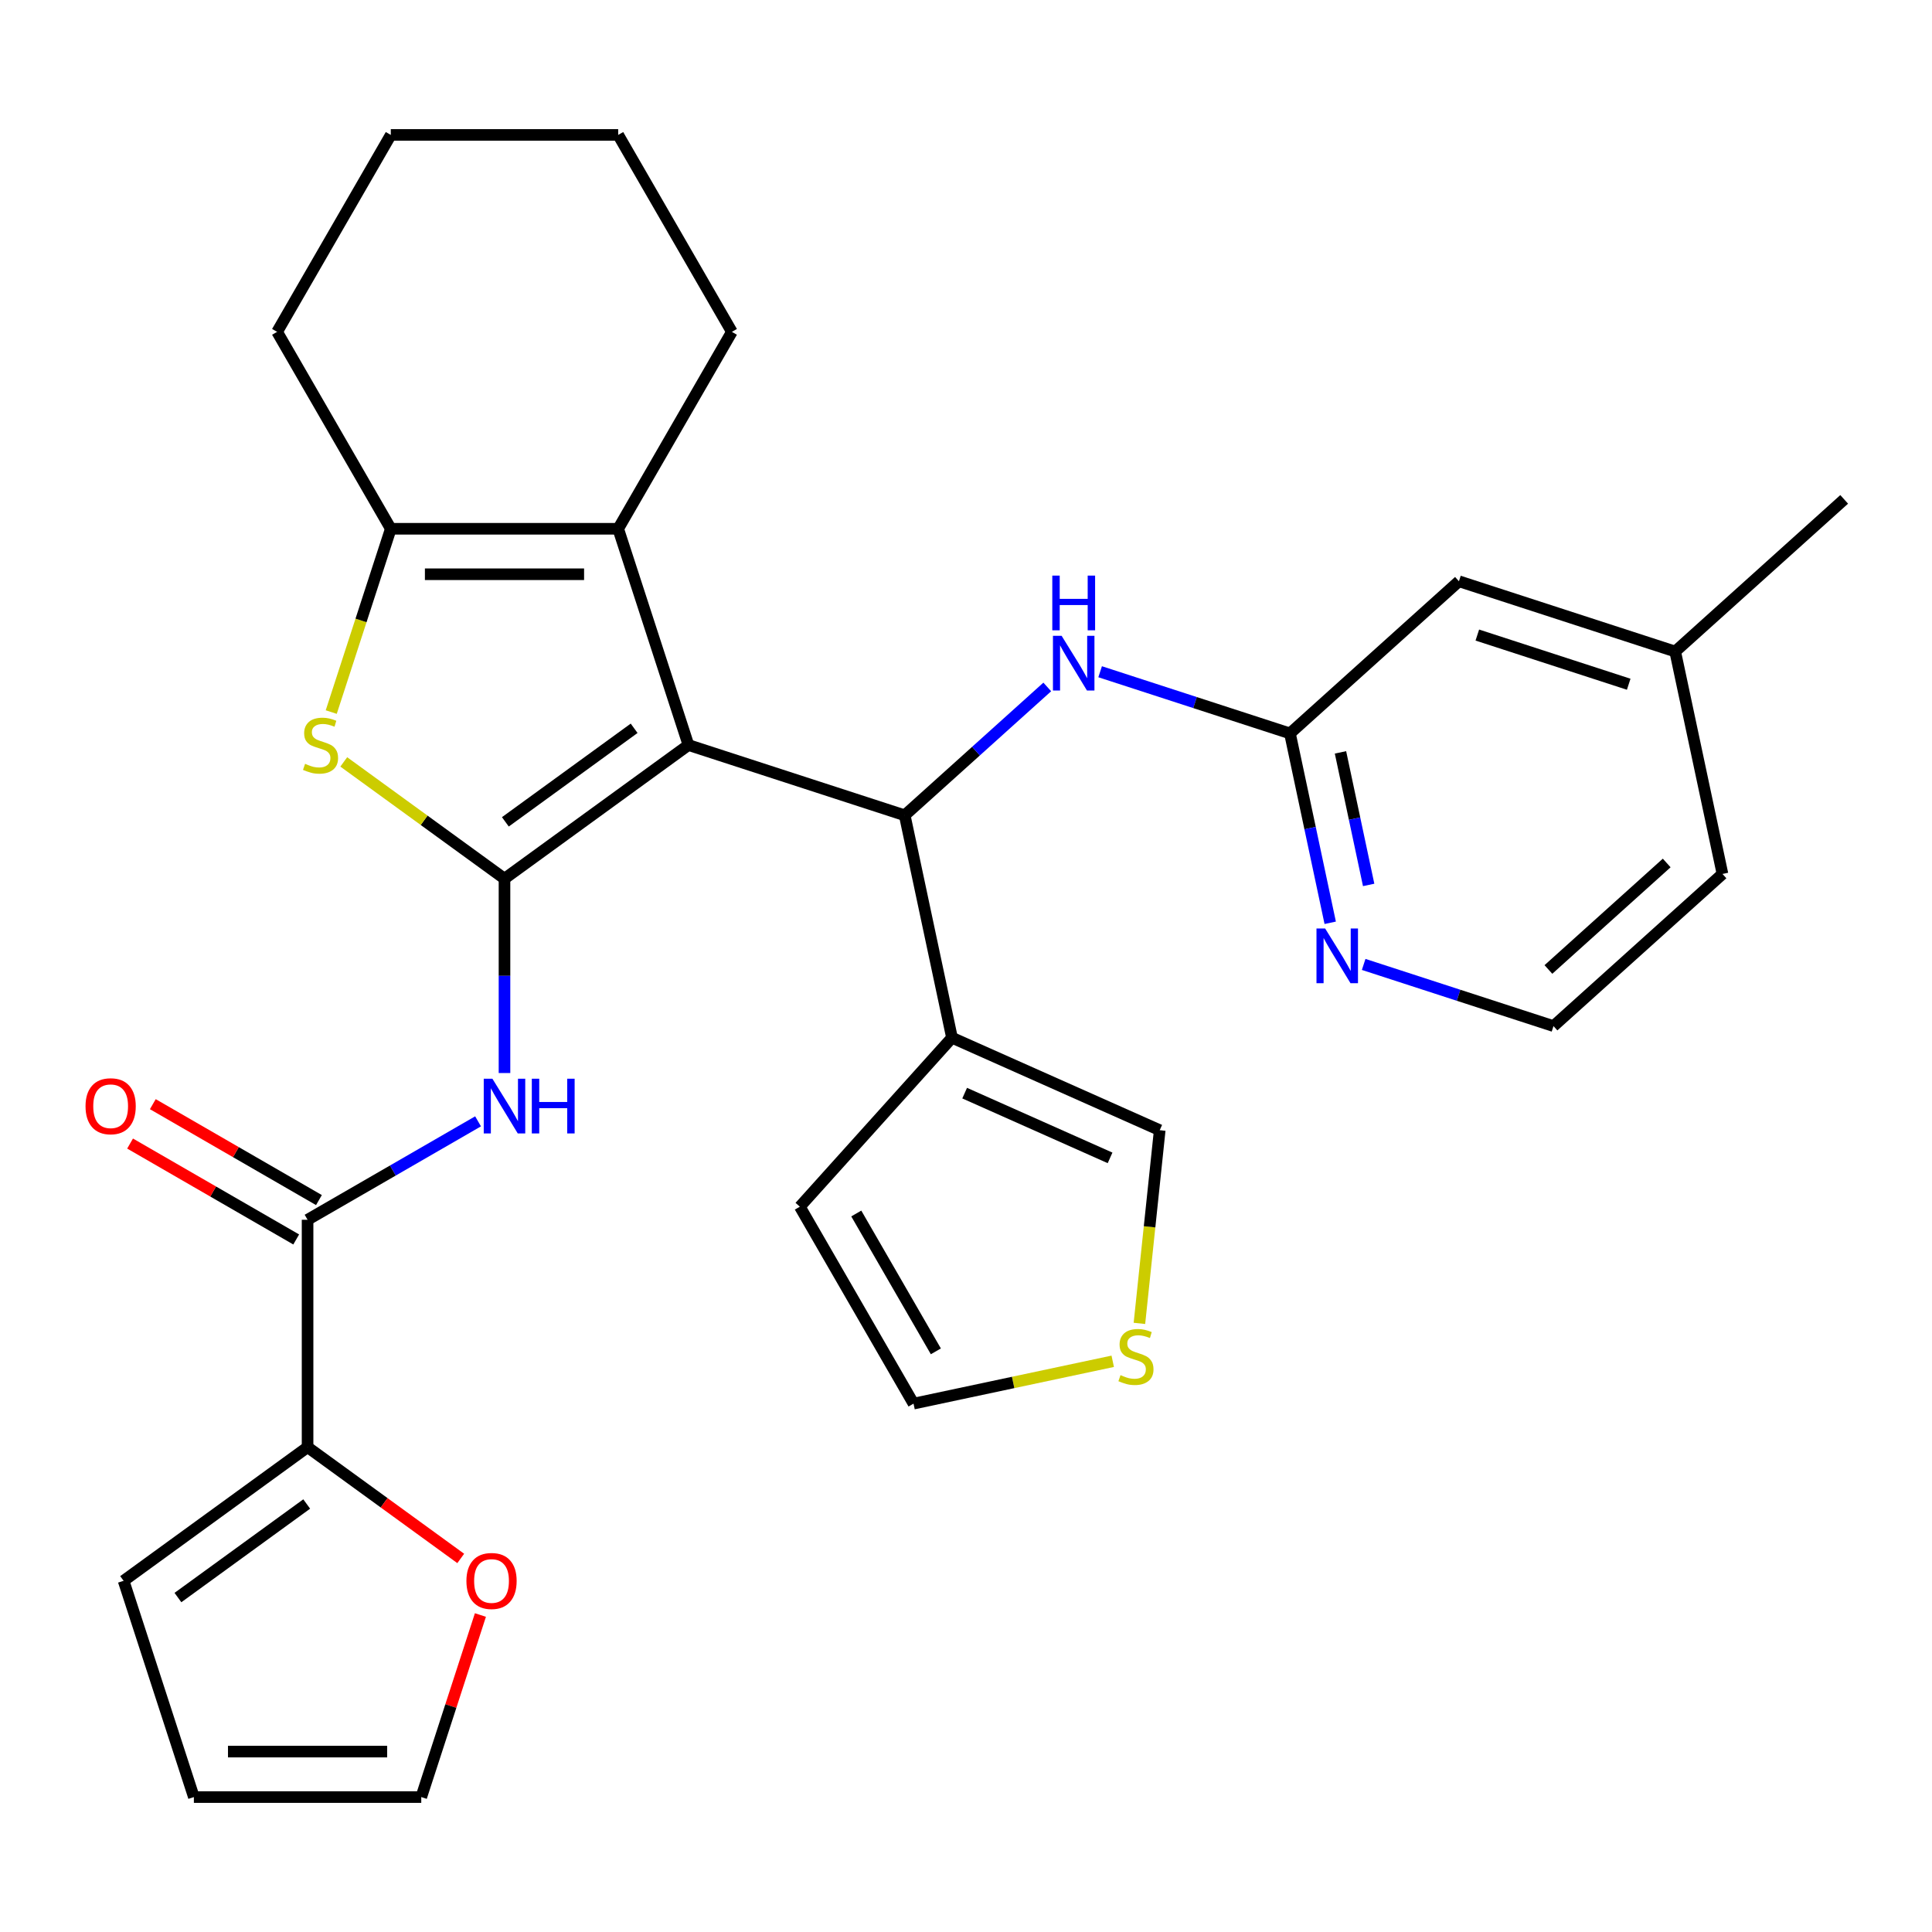 <?xml version='1.0' encoding='iso-8859-1'?>
<svg version='1.1' baseProfile='full'
              xmlns='http://www.w3.org/2000/svg'
                      xmlns:rdkit='http://www.rdkit.org/xml'
                      xmlns:xlink='http://www.w3.org/1999/xlink'
                  xml:space='preserve'
width='1000px' height='1000px' viewBox='0 0 1000 1000'>
<!-- END OF HEADER -->
<rect style='opacity:1.0;fill:#FFFFFF;stroke:none' width='1000' height='1000' x='0' y='0'> </rect>
<path class='bond-0' d='M 356.344,385.628 L 261.126,454.808' style='fill:none;fill-rule:evenodd;stroke:#000000;stroke-width:6px;stroke-linecap:butt;stroke-linejoin:miter;stroke-opacity:1' />
<path class='bond-0' d='M 328.225,376.961 L 261.573,425.387' style='fill:none;fill-rule:evenodd;stroke:#000000;stroke-width:6px;stroke-linecap:butt;stroke-linejoin:miter;stroke-opacity:1' />
<path class='bond-1' d='M 356.344,385.628 L 468.279,421.998' style='fill:none;fill-rule:evenodd;stroke:#000000;stroke-width:6px;stroke-linecap:butt;stroke-linejoin:miter;stroke-opacity:1' />
<path class='bond-3' d='M 356.344,385.628 L 319.974,273.692' style='fill:none;fill-rule:evenodd;stroke:#000000;stroke-width:6px;stroke-linecap:butt;stroke-linejoin:miter;stroke-opacity:1' />
<path class='bond-2' d='M 261.126,454.808 L 219.528,424.585' style='fill:none;fill-rule:evenodd;stroke:#000000;stroke-width:6px;stroke-linecap:butt;stroke-linejoin:miter;stroke-opacity:1' />
<path class='bond-2' d='M 219.528,424.585 L 177.93,394.363' style='fill:none;fill-rule:evenodd;stroke:#CCCC00;stroke-width:6px;stroke-linecap:butt;stroke-linejoin:miter;stroke-opacity:1' />
<path class='bond-4' d='M 261.126,454.808 L 261.126,505.105' style='fill:none;fill-rule:evenodd;stroke:#000000;stroke-width:6px;stroke-linecap:butt;stroke-linejoin:miter;stroke-opacity:1' />
<path class='bond-4' d='M 261.126,505.105 L 261.126,555.401' style='fill:none;fill-rule:evenodd;stroke:#0000FF;stroke-width:6px;stroke-linecap:butt;stroke-linejoin:miter;stroke-opacity:1' />
<path class='bond-7' d='M 468.279,421.998 L 492.75,537.122' style='fill:none;fill-rule:evenodd;stroke:#000000;stroke-width:6px;stroke-linecap:butt;stroke-linejoin:miter;stroke-opacity:1' />
<path class='bond-9' d='M 468.279,421.998 L 505.171,388.781' style='fill:none;fill-rule:evenodd;stroke:#000000;stroke-width:6px;stroke-linecap:butt;stroke-linejoin:miter;stroke-opacity:1' />
<path class='bond-9' d='M 505.171,388.781 L 542.062,355.564' style='fill:none;fill-rule:evenodd;stroke:#0000FF;stroke-width:6px;stroke-linecap:butt;stroke-linejoin:miter;stroke-opacity:1' />
<path class='bond-30' d='M 171.452,368.565 L 186.865,321.129' style='fill:none;fill-rule:evenodd;stroke:#CCCC00;stroke-width:6px;stroke-linecap:butt;stroke-linejoin:miter;stroke-opacity:1' />
<path class='bond-30' d='M 186.865,321.129 L 202.278,273.692' style='fill:none;fill-rule:evenodd;stroke:#000000;stroke-width:6px;stroke-linecap:butt;stroke-linejoin:miter;stroke-opacity:1' />
<path class='bond-5' d='M 319.974,273.692 L 202.278,273.692' style='fill:none;fill-rule:evenodd;stroke:#000000;stroke-width:6px;stroke-linecap:butt;stroke-linejoin:miter;stroke-opacity:1' />
<path class='bond-5' d='M 302.32,297.232 L 219.932,297.232' style='fill:none;fill-rule:evenodd;stroke:#000000;stroke-width:6px;stroke-linecap:butt;stroke-linejoin:miter;stroke-opacity:1' />
<path class='bond-22' d='M 319.974,273.692 L 378.822,171.765' style='fill:none;fill-rule:evenodd;stroke:#000000;stroke-width:6px;stroke-linecap:butt;stroke-linejoin:miter;stroke-opacity:1' />
<path class='bond-6' d='M 247.444,580.403 L 203.321,605.877' style='fill:none;fill-rule:evenodd;stroke:#0000FF;stroke-width:6px;stroke-linecap:butt;stroke-linejoin:miter;stroke-opacity:1' />
<path class='bond-6' d='M 203.321,605.877 L 159.198,631.352' style='fill:none;fill-rule:evenodd;stroke:#000000;stroke-width:6px;stroke-linecap:butt;stroke-linejoin:miter;stroke-opacity:1' />
<path class='bond-24' d='M 202.278,273.692 L 143.43,171.765' style='fill:none;fill-rule:evenodd;stroke:#000000;stroke-width:6px;stroke-linecap:butt;stroke-linejoin:miter;stroke-opacity:1' />
<path class='bond-8' d='M 159.198,631.352 L 159.198,749.047' style='fill:none;fill-rule:evenodd;stroke:#000000;stroke-width:6px;stroke-linecap:butt;stroke-linejoin:miter;stroke-opacity:1' />
<path class='bond-16' d='M 165.083,621.159 L 122.091,596.337' style='fill:none;fill-rule:evenodd;stroke:#000000;stroke-width:6px;stroke-linecap:butt;stroke-linejoin:miter;stroke-opacity:1' />
<path class='bond-16' d='M 122.091,596.337 L 79.098,571.515' style='fill:none;fill-rule:evenodd;stroke:#FF0000;stroke-width:6px;stroke-linecap:butt;stroke-linejoin:miter;stroke-opacity:1' />
<path class='bond-16' d='M 153.314,641.544 L 110.321,616.723' style='fill:none;fill-rule:evenodd;stroke:#000000;stroke-width:6px;stroke-linecap:butt;stroke-linejoin:miter;stroke-opacity:1' />
<path class='bond-16' d='M 110.321,616.723 L 67.328,591.901' style='fill:none;fill-rule:evenodd;stroke:#FF0000;stroke-width:6px;stroke-linecap:butt;stroke-linejoin:miter;stroke-opacity:1' />
<path class='bond-14' d='M 492.75,537.122 L 600.27,584.993' style='fill:none;fill-rule:evenodd;stroke:#000000;stroke-width:6px;stroke-linecap:butt;stroke-linejoin:miter;stroke-opacity:1' />
<path class='bond-14' d='M 499.304,565.807 L 574.568,599.316' style='fill:none;fill-rule:evenodd;stroke:#000000;stroke-width:6px;stroke-linecap:butt;stroke-linejoin:miter;stroke-opacity:1' />
<path class='bond-15' d='M 492.75,537.122 L 413.996,624.587' style='fill:none;fill-rule:evenodd;stroke:#000000;stroke-width:6px;stroke-linecap:butt;stroke-linejoin:miter;stroke-opacity:1' />
<path class='bond-12' d='M 159.198,749.047 L 198.836,777.846' style='fill:none;fill-rule:evenodd;stroke:#000000;stroke-width:6px;stroke-linecap:butt;stroke-linejoin:miter;stroke-opacity:1' />
<path class='bond-12' d='M 198.836,777.846 L 238.474,806.645' style='fill:none;fill-rule:evenodd;stroke:#FF0000;stroke-width:6px;stroke-linecap:butt;stroke-linejoin:miter;stroke-opacity:1' />
<path class='bond-17' d='M 159.198,749.047 L 63.98,818.227' style='fill:none;fill-rule:evenodd;stroke:#000000;stroke-width:6px;stroke-linecap:butt;stroke-linejoin:miter;stroke-opacity:1' />
<path class='bond-17' d='M 158.752,778.468 L 92.099,826.894' style='fill:none;fill-rule:evenodd;stroke:#000000;stroke-width:6px;stroke-linecap:butt;stroke-linejoin:miter;stroke-opacity:1' />
<path class='bond-10' d='M 569.427,347.69 L 618.553,363.652' style='fill:none;fill-rule:evenodd;stroke:#0000FF;stroke-width:6px;stroke-linecap:butt;stroke-linejoin:miter;stroke-opacity:1' />
<path class='bond-10' d='M 618.553,363.652 L 667.68,379.614' style='fill:none;fill-rule:evenodd;stroke:#000000;stroke-width:6px;stroke-linecap:butt;stroke-linejoin:miter;stroke-opacity:1' />
<path class='bond-13' d='M 667.68,379.614 L 678.097,428.625' style='fill:none;fill-rule:evenodd;stroke:#000000;stroke-width:6px;stroke-linecap:butt;stroke-linejoin:miter;stroke-opacity:1' />
<path class='bond-13' d='M 678.097,428.625 L 688.515,477.636' style='fill:none;fill-rule:evenodd;stroke:#0000FF;stroke-width:6px;stroke-linecap:butt;stroke-linejoin:miter;stroke-opacity:1' />
<path class='bond-13' d='M 693.83,389.423 L 701.122,423.731' style='fill:none;fill-rule:evenodd;stroke:#000000;stroke-width:6px;stroke-linecap:butt;stroke-linejoin:miter;stroke-opacity:1' />
<path class='bond-13' d='M 701.122,423.731 L 708.415,458.038' style='fill:none;fill-rule:evenodd;stroke:#0000FF;stroke-width:6px;stroke-linecap:butt;stroke-linejoin:miter;stroke-opacity:1' />
<path class='bond-21' d='M 667.68,379.614 L 755.145,300.86' style='fill:none;fill-rule:evenodd;stroke:#000000;stroke-width:6px;stroke-linecap:butt;stroke-linejoin:miter;stroke-opacity:1' />
<path class='bond-11' d='M 589.761,684.982 L 595.016,634.987' style='fill:none;fill-rule:evenodd;stroke:#CCCC00;stroke-width:6px;stroke-linecap:butt;stroke-linejoin:miter;stroke-opacity:1' />
<path class='bond-11' d='M 595.016,634.987 L 600.27,584.993' style='fill:none;fill-rule:evenodd;stroke:#000000;stroke-width:6px;stroke-linecap:butt;stroke-linejoin:miter;stroke-opacity:1' />
<path class='bond-32' d='M 575.945,704.6 L 524.395,715.557' style='fill:none;fill-rule:evenodd;stroke:#CCCC00;stroke-width:6px;stroke-linecap:butt;stroke-linejoin:miter;stroke-opacity:1' />
<path class='bond-32' d='M 524.395,715.557 L 472.844,726.515' style='fill:none;fill-rule:evenodd;stroke:#000000;stroke-width:6px;stroke-linecap:butt;stroke-linejoin:miter;stroke-opacity:1' />
<path class='bond-19' d='M 248.664,835.93 L 233.355,883.046' style='fill:none;fill-rule:evenodd;stroke:#FF0000;stroke-width:6px;stroke-linecap:butt;stroke-linejoin:miter;stroke-opacity:1' />
<path class='bond-19' d='M 233.355,883.046 L 218.046,930.163' style='fill:none;fill-rule:evenodd;stroke:#000000;stroke-width:6px;stroke-linecap:butt;stroke-linejoin:miter;stroke-opacity:1' />
<path class='bond-23' d='M 705.833,499.184 L 754.959,515.146' style='fill:none;fill-rule:evenodd;stroke:#0000FF;stroke-width:6px;stroke-linecap:butt;stroke-linejoin:miter;stroke-opacity:1' />
<path class='bond-23' d='M 754.959,515.146 L 804.086,531.108' style='fill:none;fill-rule:evenodd;stroke:#000000;stroke-width:6px;stroke-linecap:butt;stroke-linejoin:miter;stroke-opacity:1' />
<path class='bond-18' d='M 413.996,624.587 L 472.844,726.515' style='fill:none;fill-rule:evenodd;stroke:#000000;stroke-width:6px;stroke-linecap:butt;stroke-linejoin:miter;stroke-opacity:1' />
<path class='bond-18' d='M 443.209,628.106 L 484.402,699.456' style='fill:none;fill-rule:evenodd;stroke:#000000;stroke-width:6px;stroke-linecap:butt;stroke-linejoin:miter;stroke-opacity:1' />
<path class='bond-20' d='M 63.98,818.227 L 100.35,930.163' style='fill:none;fill-rule:evenodd;stroke:#000000;stroke-width:6px;stroke-linecap:butt;stroke-linejoin:miter;stroke-opacity:1' />
<path class='bond-34' d='M 218.046,930.163 L 100.35,930.163' style='fill:none;fill-rule:evenodd;stroke:#000000;stroke-width:6px;stroke-linecap:butt;stroke-linejoin:miter;stroke-opacity:1' />
<path class='bond-34' d='M 200.392,906.624 L 118.005,906.624' style='fill:none;fill-rule:evenodd;stroke:#000000;stroke-width:6px;stroke-linecap:butt;stroke-linejoin:miter;stroke-opacity:1' />
<path class='bond-25' d='M 755.145,300.86 L 867.08,337.23' style='fill:none;fill-rule:evenodd;stroke:#000000;stroke-width:6px;stroke-linecap:butt;stroke-linejoin:miter;stroke-opacity:1' />
<path class='bond-25' d='M 764.661,328.703 L 843.016,354.162' style='fill:none;fill-rule:evenodd;stroke:#000000;stroke-width:6px;stroke-linecap:butt;stroke-linejoin:miter;stroke-opacity:1' />
<path class='bond-28' d='M 378.822,171.765 L 319.974,69.837' style='fill:none;fill-rule:evenodd;stroke:#000000;stroke-width:6px;stroke-linecap:butt;stroke-linejoin:miter;stroke-opacity:1' />
<path class='bond-33' d='M 804.086,531.108 L 891.551,452.354' style='fill:none;fill-rule:evenodd;stroke:#000000;stroke-width:6px;stroke-linecap:butt;stroke-linejoin:miter;stroke-opacity:1' />
<path class='bond-33' d='M 801.455,501.802 L 862.68,446.674' style='fill:none;fill-rule:evenodd;stroke:#000000;stroke-width:6px;stroke-linecap:butt;stroke-linejoin:miter;stroke-opacity:1' />
<path class='bond-31' d='M 143.43,171.765 L 202.278,69.837' style='fill:none;fill-rule:evenodd;stroke:#000000;stroke-width:6px;stroke-linecap:butt;stroke-linejoin:miter;stroke-opacity:1' />
<path class='bond-26' d='M 867.08,337.23 L 891.551,452.354' style='fill:none;fill-rule:evenodd;stroke:#000000;stroke-width:6px;stroke-linecap:butt;stroke-linejoin:miter;stroke-opacity:1' />
<path class='bond-27' d='M 867.08,337.23 L 954.545,258.476' style='fill:none;fill-rule:evenodd;stroke:#000000;stroke-width:6px;stroke-linecap:butt;stroke-linejoin:miter;stroke-opacity:1' />
<path class='bond-29' d='M 319.974,69.837 L 202.278,69.837' style='fill:none;fill-rule:evenodd;stroke:#000000;stroke-width:6px;stroke-linecap:butt;stroke-linejoin:miter;stroke-opacity:1' />
<path  class='atom-3' d='M 157.908 395.348
Q 158.228 395.468, 159.548 396.028
Q 160.868 396.588, 162.308 396.948
Q 163.788 397.268, 165.228 397.268
Q 167.908 397.268, 169.468 395.988
Q 171.028 394.668, 171.028 392.388
Q 171.028 390.828, 170.228 389.868
Q 169.468 388.908, 168.268 388.388
Q 167.068 387.868, 165.068 387.268
Q 162.548 386.508, 161.028 385.788
Q 159.548 385.068, 158.468 383.548
Q 157.428 382.028, 157.428 379.468
Q 157.428 375.908, 159.828 373.708
Q 162.268 371.508, 167.068 371.508
Q 170.348 371.508, 174.068 373.068
L 173.148 376.148
Q 169.748 374.748, 167.188 374.748
Q 164.428 374.748, 162.908 375.908
Q 161.388 377.028, 161.428 378.988
Q 161.428 380.508, 162.188 381.428
Q 162.988 382.348, 164.108 382.868
Q 165.268 383.388, 167.188 383.988
Q 169.748 384.788, 171.268 385.588
Q 172.788 386.388, 173.868 388.028
Q 174.988 389.628, 174.988 392.388
Q 174.988 396.308, 172.348 398.428
Q 169.748 400.508, 165.388 400.508
Q 162.868 400.508, 160.948 399.948
Q 159.068 399.428, 156.828 398.508
L 157.908 395.348
' fill='#CCCC00'/>
<path  class='atom-5' d='M 254.866 558.344
L 264.146 573.344
Q 265.066 574.824, 266.546 577.504
Q 268.026 580.184, 268.106 580.344
L 268.106 558.344
L 271.866 558.344
L 271.866 586.664
L 267.986 586.664
L 258.026 570.264
Q 256.866 568.344, 255.626 566.144
Q 254.426 563.944, 254.066 563.264
L 254.066 586.664
L 250.386 586.664
L 250.386 558.344
L 254.866 558.344
' fill='#0000FF'/>
<path  class='atom-5' d='M 275.266 558.344
L 279.106 558.344
L 279.106 570.384
L 293.586 570.384
L 293.586 558.344
L 297.426 558.344
L 297.426 586.664
L 293.586 586.664
L 293.586 573.584
L 279.106 573.584
L 279.106 586.664
L 275.266 586.664
L 275.266 558.344
' fill='#0000FF'/>
<path  class='atom-10' d='M 549.484 329.084
L 558.764 344.084
Q 559.684 345.564, 561.164 348.244
Q 562.644 350.924, 562.724 351.084
L 562.724 329.084
L 566.484 329.084
L 566.484 357.404
L 562.604 357.404
L 552.644 341.004
Q 551.484 339.084, 550.244 336.884
Q 549.044 334.684, 548.684 334.004
L 548.684 357.404
L 545.004 357.404
L 545.004 329.084
L 549.484 329.084
' fill='#0000FF'/>
<path  class='atom-10' d='M 544.664 297.932
L 548.504 297.932
L 548.504 309.972
L 562.984 309.972
L 562.984 297.932
L 566.824 297.932
L 566.824 326.252
L 562.984 326.252
L 562.984 313.172
L 548.504 313.172
L 548.504 326.252
L 544.664 326.252
L 544.664 297.932
' fill='#0000FF'/>
<path  class='atom-12' d='M 579.968 711.764
Q 580.288 711.884, 581.608 712.444
Q 582.928 713.004, 584.368 713.364
Q 585.848 713.684, 587.288 713.684
Q 589.968 713.684, 591.528 712.404
Q 593.088 711.084, 593.088 708.804
Q 593.088 707.244, 592.288 706.284
Q 591.528 705.324, 590.328 704.804
Q 589.128 704.284, 587.128 703.684
Q 584.608 702.924, 583.088 702.204
Q 581.608 701.484, 580.528 699.964
Q 579.488 698.444, 579.488 695.884
Q 579.488 692.324, 581.888 690.124
Q 584.328 687.924, 589.128 687.924
Q 592.408 687.924, 596.128 689.484
L 595.208 692.564
Q 591.808 691.164, 589.248 691.164
Q 586.488 691.164, 584.968 692.324
Q 583.448 693.444, 583.488 695.404
Q 583.488 696.924, 584.248 697.844
Q 585.048 698.764, 586.168 699.284
Q 587.328 699.804, 589.248 700.404
Q 591.808 701.204, 593.328 702.004
Q 594.848 702.804, 595.928 704.444
Q 597.048 706.044, 597.048 708.804
Q 597.048 712.724, 594.408 714.844
Q 591.808 716.924, 587.448 716.924
Q 584.928 716.924, 583.008 716.364
Q 581.128 715.844, 578.888 714.924
L 579.968 711.764
' fill='#CCCC00'/>
<path  class='atom-13' d='M 241.416 818.307
Q 241.416 811.507, 244.776 807.707
Q 248.136 803.907, 254.416 803.907
Q 260.696 803.907, 264.056 807.707
Q 267.416 811.507, 267.416 818.307
Q 267.416 825.187, 264.016 829.107
Q 260.616 832.987, 254.416 832.987
Q 248.176 832.987, 244.776 829.107
Q 241.416 825.227, 241.416 818.307
M 254.416 829.787
Q 258.736 829.787, 261.056 826.907
Q 263.416 823.987, 263.416 818.307
Q 263.416 812.747, 261.056 809.947
Q 258.736 807.107, 254.416 807.107
Q 250.096 807.107, 247.736 809.907
Q 245.416 812.707, 245.416 818.307
Q 245.416 824.027, 247.736 826.907
Q 250.096 829.787, 254.416 829.787
' fill='#FF0000'/>
<path  class='atom-14' d='M 685.89 480.578
L 695.17 495.578
Q 696.09 497.058, 697.57 499.738
Q 699.05 502.418, 699.13 502.578
L 699.13 480.578
L 702.89 480.578
L 702.89 508.898
L 699.01 508.898
L 689.05 492.498
Q 687.89 490.578, 686.65 488.378
Q 685.45 486.178, 685.09 485.498
L 685.09 508.898
L 681.41 508.898
L 681.41 480.578
L 685.89 480.578
' fill='#0000FF'/>
<path  class='atom-17' d='M 44.271 572.584
Q 44.271 565.784, 47.631 561.984
Q 50.991 558.184, 57.271 558.184
Q 63.551 558.184, 66.911 561.984
Q 70.271 565.784, 70.271 572.584
Q 70.271 579.464, 66.871 583.384
Q 63.471 587.264, 57.271 587.264
Q 51.031 587.264, 47.631 583.384
Q 44.271 579.504, 44.271 572.584
M 57.271 584.064
Q 61.591 584.064, 63.911 581.184
Q 66.271 578.264, 66.271 572.584
Q 66.271 567.024, 63.911 564.224
Q 61.591 561.384, 57.271 561.384
Q 52.951 561.384, 50.591 564.184
Q 48.271 566.984, 48.271 572.584
Q 48.271 578.304, 50.591 581.184
Q 52.951 584.064, 57.271 584.064
' fill='#FF0000'/>
</svg>
